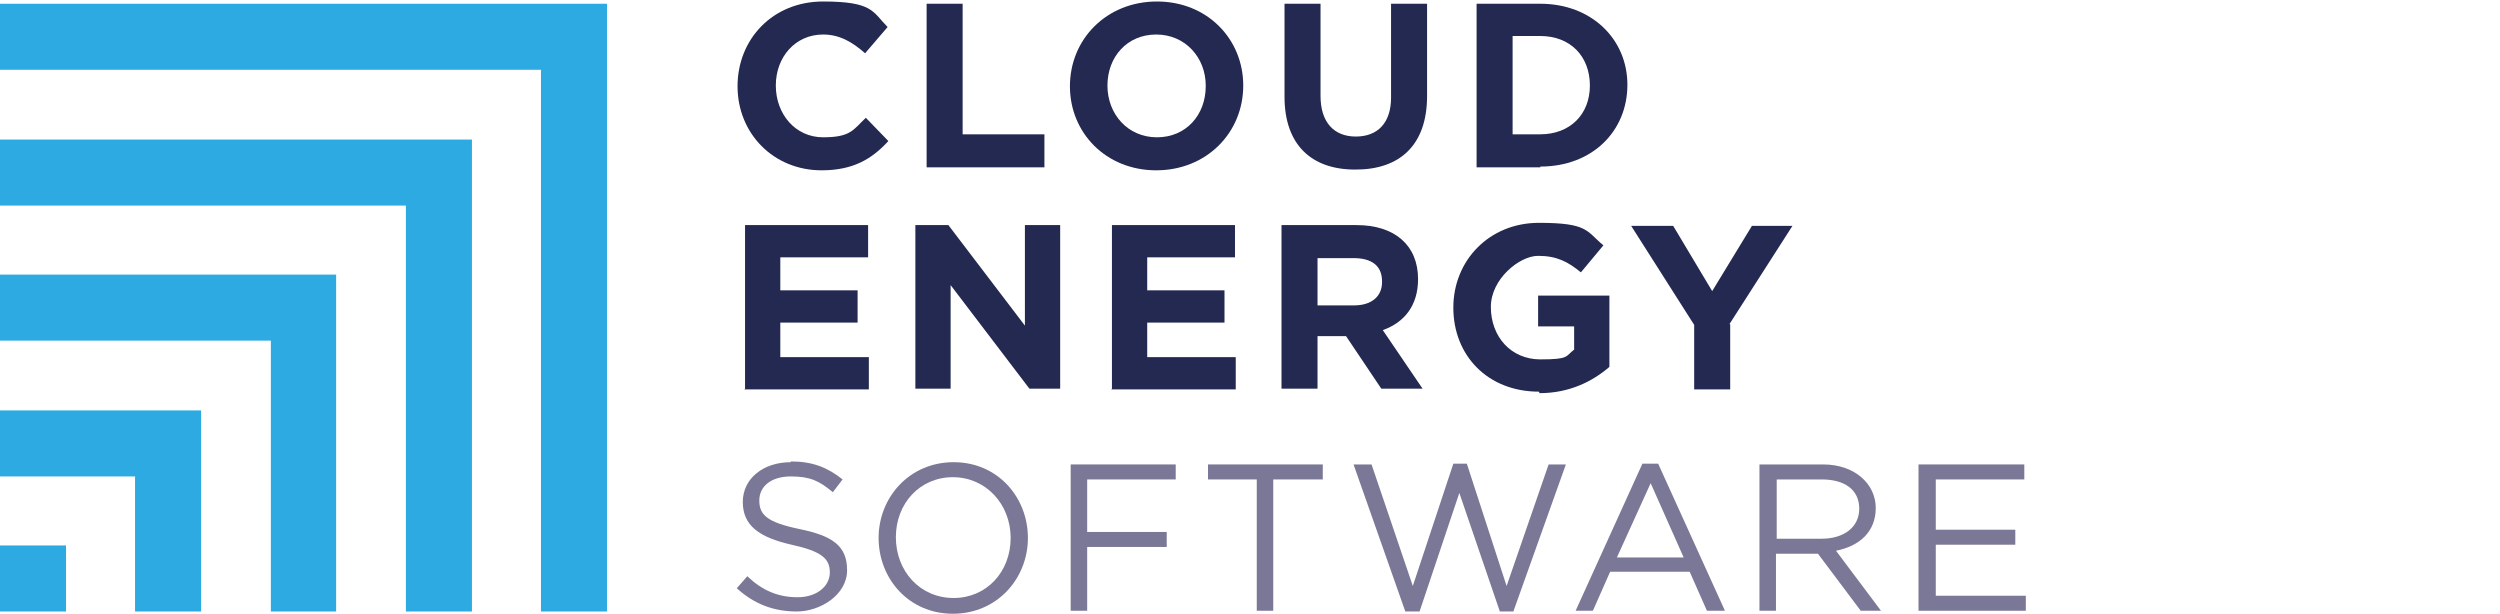 <?xml version="1.0" encoding="UTF-8"?>
<svg id="Layer_1" xmlns="http://www.w3.org/2000/svg" version="1.1" viewBox="0 0 333.2 81.9">
  <!-- Generator: Adobe Illustrator 29.5.1, SVG Export Plug-In . SVG Version: 2.1.0 Build 141)  -->
  <defs>
    <style>
      .st0 {
        fill: #2caae1;
      }

      .st1 {
        fill: #232950;
      }

      .st2 {
        fill: #7a7896;
      }
    </style>
  </defs>
  <g>
    <polygon class="st0" points="0 9.3 0 .5 80.9 .5 80.9 81.5 72.1 81.5 72.1 9.3 0 9.3"/>
    <polygon class="st0" points="0 63.5 0 54.7 26.8 54.7 26.8 81.5 18 81.5 18 63.5 0 63.5"/>
    <polygon class="st0" points="0 45.4 0 36.6 44.8 36.6 44.8 81.5 36.1 81.5 36.1 45.4 0 45.4"/>
    <polygon class="st0" points="0 27.4 0 18.6 62.9 18.6 62.9 81.5 54.1 81.5 54.1 27.4 0 27.4"/>
    <rect class="st0" y="72.7" width="8.8" height="8.8"/>
  </g>
  <g>
    <path class="st1" d="M109.5,22.7c-6.4,0-11.2-4.9-11.2-11.2h0c0-6.3,4.7-11.3,11.4-11.3s6.6,1.4,8.6,3.4l-3,3.5c-1.7-1.5-3.4-2.5-5.6-2.5-3.7,0-6.3,3-6.3,6.8h0c0,3.8,2.6,6.9,6.3,6.9s4-1,5.7-2.6l3,3.1c-2.2,2.4-4.7,3.9-8.9,3.9Z"/>
    <path class="st1" d="M123.5,22.3V.5h4.8v17.4h10.9v4.4h-15.6Z"/>
    <path class="st1" d="M154.1,22.7c-6.7,0-11.5-5-11.5-11.2h0c0-6.3,4.9-11.3,11.6-11.3s11.5,5,11.5,11.2h0c0,6.3-4.9,11.3-11.6,11.3ZM160.7,11.4c0-3.7-2.7-6.8-6.6-6.8s-6.5,3-6.5,6.8h0c0,3.8,2.7,6.9,6.6,6.9s6.5-3,6.5-6.8h0Z"/>
    <path class="st1" d="M180.6,22.6c-5.8,0-9.4-3.3-9.4-9.7V.5h4.8v12.3c0,3.5,1.8,5.4,4.7,5.4s4.7-1.8,4.7-5.2V.5h4.8v12.3c0,6.6-3.7,9.8-9.5,9.8Z"/>
    <path class="st1" d="M205.3,22.3h-8.5V.5h8.5c6.8,0,11.6,4.7,11.6,10.8h0c0,6.2-4.7,10.9-11.6,10.9ZM211.9,11.4c0-3.9-2.6-6.6-6.6-6.6h-3.7v13.1h3.7c3.9,0,6.6-2.6,6.6-6.5h0Z"/>
    <path class="st1" d="M99.3,51.8v-21.8h16.4v4.3h-11.7v4.4h10.3v4.3h-10.3v4.6h11.8v4.3h-16.6Z"/>
    <path class="st1" d="M137.2,51.8l-10.5-13.8v13.8h-4.7v-21.8h4.4l10.2,13.4v-13.4h4.7v21.8h-4.1Z"/>
    <path class="st1" d="M148.2,51.8v-21.8h16.4v4.3h-11.7v4.4h10.3v4.3h-10.3v4.6h11.8v4.3h-16.6Z"/>
    <path class="st1" d="M184.1,51.8l-4.7-7h-3.8v7h-4.8v-21.8h10c5.1,0,8.2,2.7,8.2,7.2h0c0,3.6-1.9,5.8-4.7,6.8l5.3,7.8h-5.6ZM184.2,37.5c0-2.1-1.4-3.1-3.8-3.1h-4.8v6.3h4.9c2.3,0,3.7-1.2,3.7-3.1h0Z"/>
    <path class="st1" d="M205.1,52.2c-6.8,0-11.4-4.8-11.4-11.2h0c0-6.3,4.8-11.3,11.4-11.3s6.3,1.1,8.6,3l-3,3.6c-1.7-1.4-3.2-2.2-5.7-2.2s-6.3,3.1-6.3,6.8h0c0,4,2.7,7,6.6,7s3.3-.4,4.5-1.3v-3.1h-4.8v-4.1h9.5v9.5c-2.2,1.9-5.3,3.5-9.3,3.5Z"/>
    <path class="st1" d="M230.6,43.2v8.7h-4.8v-8.6l-8.4-13.2h5.6l5.2,8.7,5.3-8.7h5.4l-8.4,13.1Z"/>
  </g>
  <g>
    <path class="st2" d="M105.4,61.6c-3.7,0-6.4,2.2-6.4,5.3s2.1,4.7,6.5,5.7c4.1.9,5.1,1.9,5.1,3.7s-1.7,3.3-4.3,3.3-4.7-.9-6.7-2.8l-1.4,1.6c2.3,2.1,4.9,3.1,8,3.1s6.7-2.2,6.7-5.5-2-4.6-6.4-5.5c-4.3-.9-5.3-1.9-5.3-3.8s1.6-3.2,4.2-3.2,3.8.6,5.6,2.1l1.3-1.7c-2-1.6-4-2.4-6.9-2.4"/>
    <path class="st2" d="M127.1,79.7c-4.5,0-7.7-3.6-7.7-8.1s3.2-8,7.6-8,7.7,3.6,7.7,8.1-3.2,8-7.6,8M127.1,61.6c-5.9,0-10,4.7-10,10.1s4,10.1,9.9,10.1,10-4.7,10-10.1-4-10.1-9.9-10.1"/>
    <polyline class="st2" points="156.7 61.9 142.7 61.9 142.7 81.4 144.9 81.4 144.9 72.9 155.5 72.9 155.5 70.9 144.9 70.9 144.9 63.9 156.7 63.9 156.7 61.9"/>
    <polyline class="st2" points="176.3 61.9 161 61.9 161 63.9 167.5 63.9 167.5 81.4 169.7 81.4 169.7 63.9 176.3 63.9 176.3 61.9"/>
    <polyline class="st2" points="195.5 61.8 193.7 61.8 188.3 78.1 182.8 61.9 180.4 61.9 187.3 81.5 189.2 81.5 194.5 65.7 199.9 81.5 201.7 81.5 208.7 61.9 206.4 61.9 200.8 78.1 195.5 61.8"/>
    <path class="st2" d="M215.5,74.3l4.5-9.9,4.4,9.9h-8.9M221,61.8h-2.1l-8.9,19.6h2.3l2.3-5.2h10.6l2.3,5.2h2.4l-8.9-19.6"/>
    <path class="st2" d="M236.8,71.8v-7.9h6c3.1,0,5,1.4,5,3.9s-2.1,4-5,4h-6M242.9,61.9h-8.4v19.5h2.2v-7.6h5.6l5.7,7.6h2.7l-6-8c3.1-.6,5.3-2.5,5.3-5.7s-2.8-5.8-7-5.8"/>
    <polyline class="st2" points="269.8 61.9 255.7 61.9 255.7 81.4 270 81.4 270 79.4 258 79.4 258 72.6 268.6 72.6 268.6 70.6 258 70.6 258 63.9 269.8 63.9 269.8 61.9"/>
  </g>
</svg>